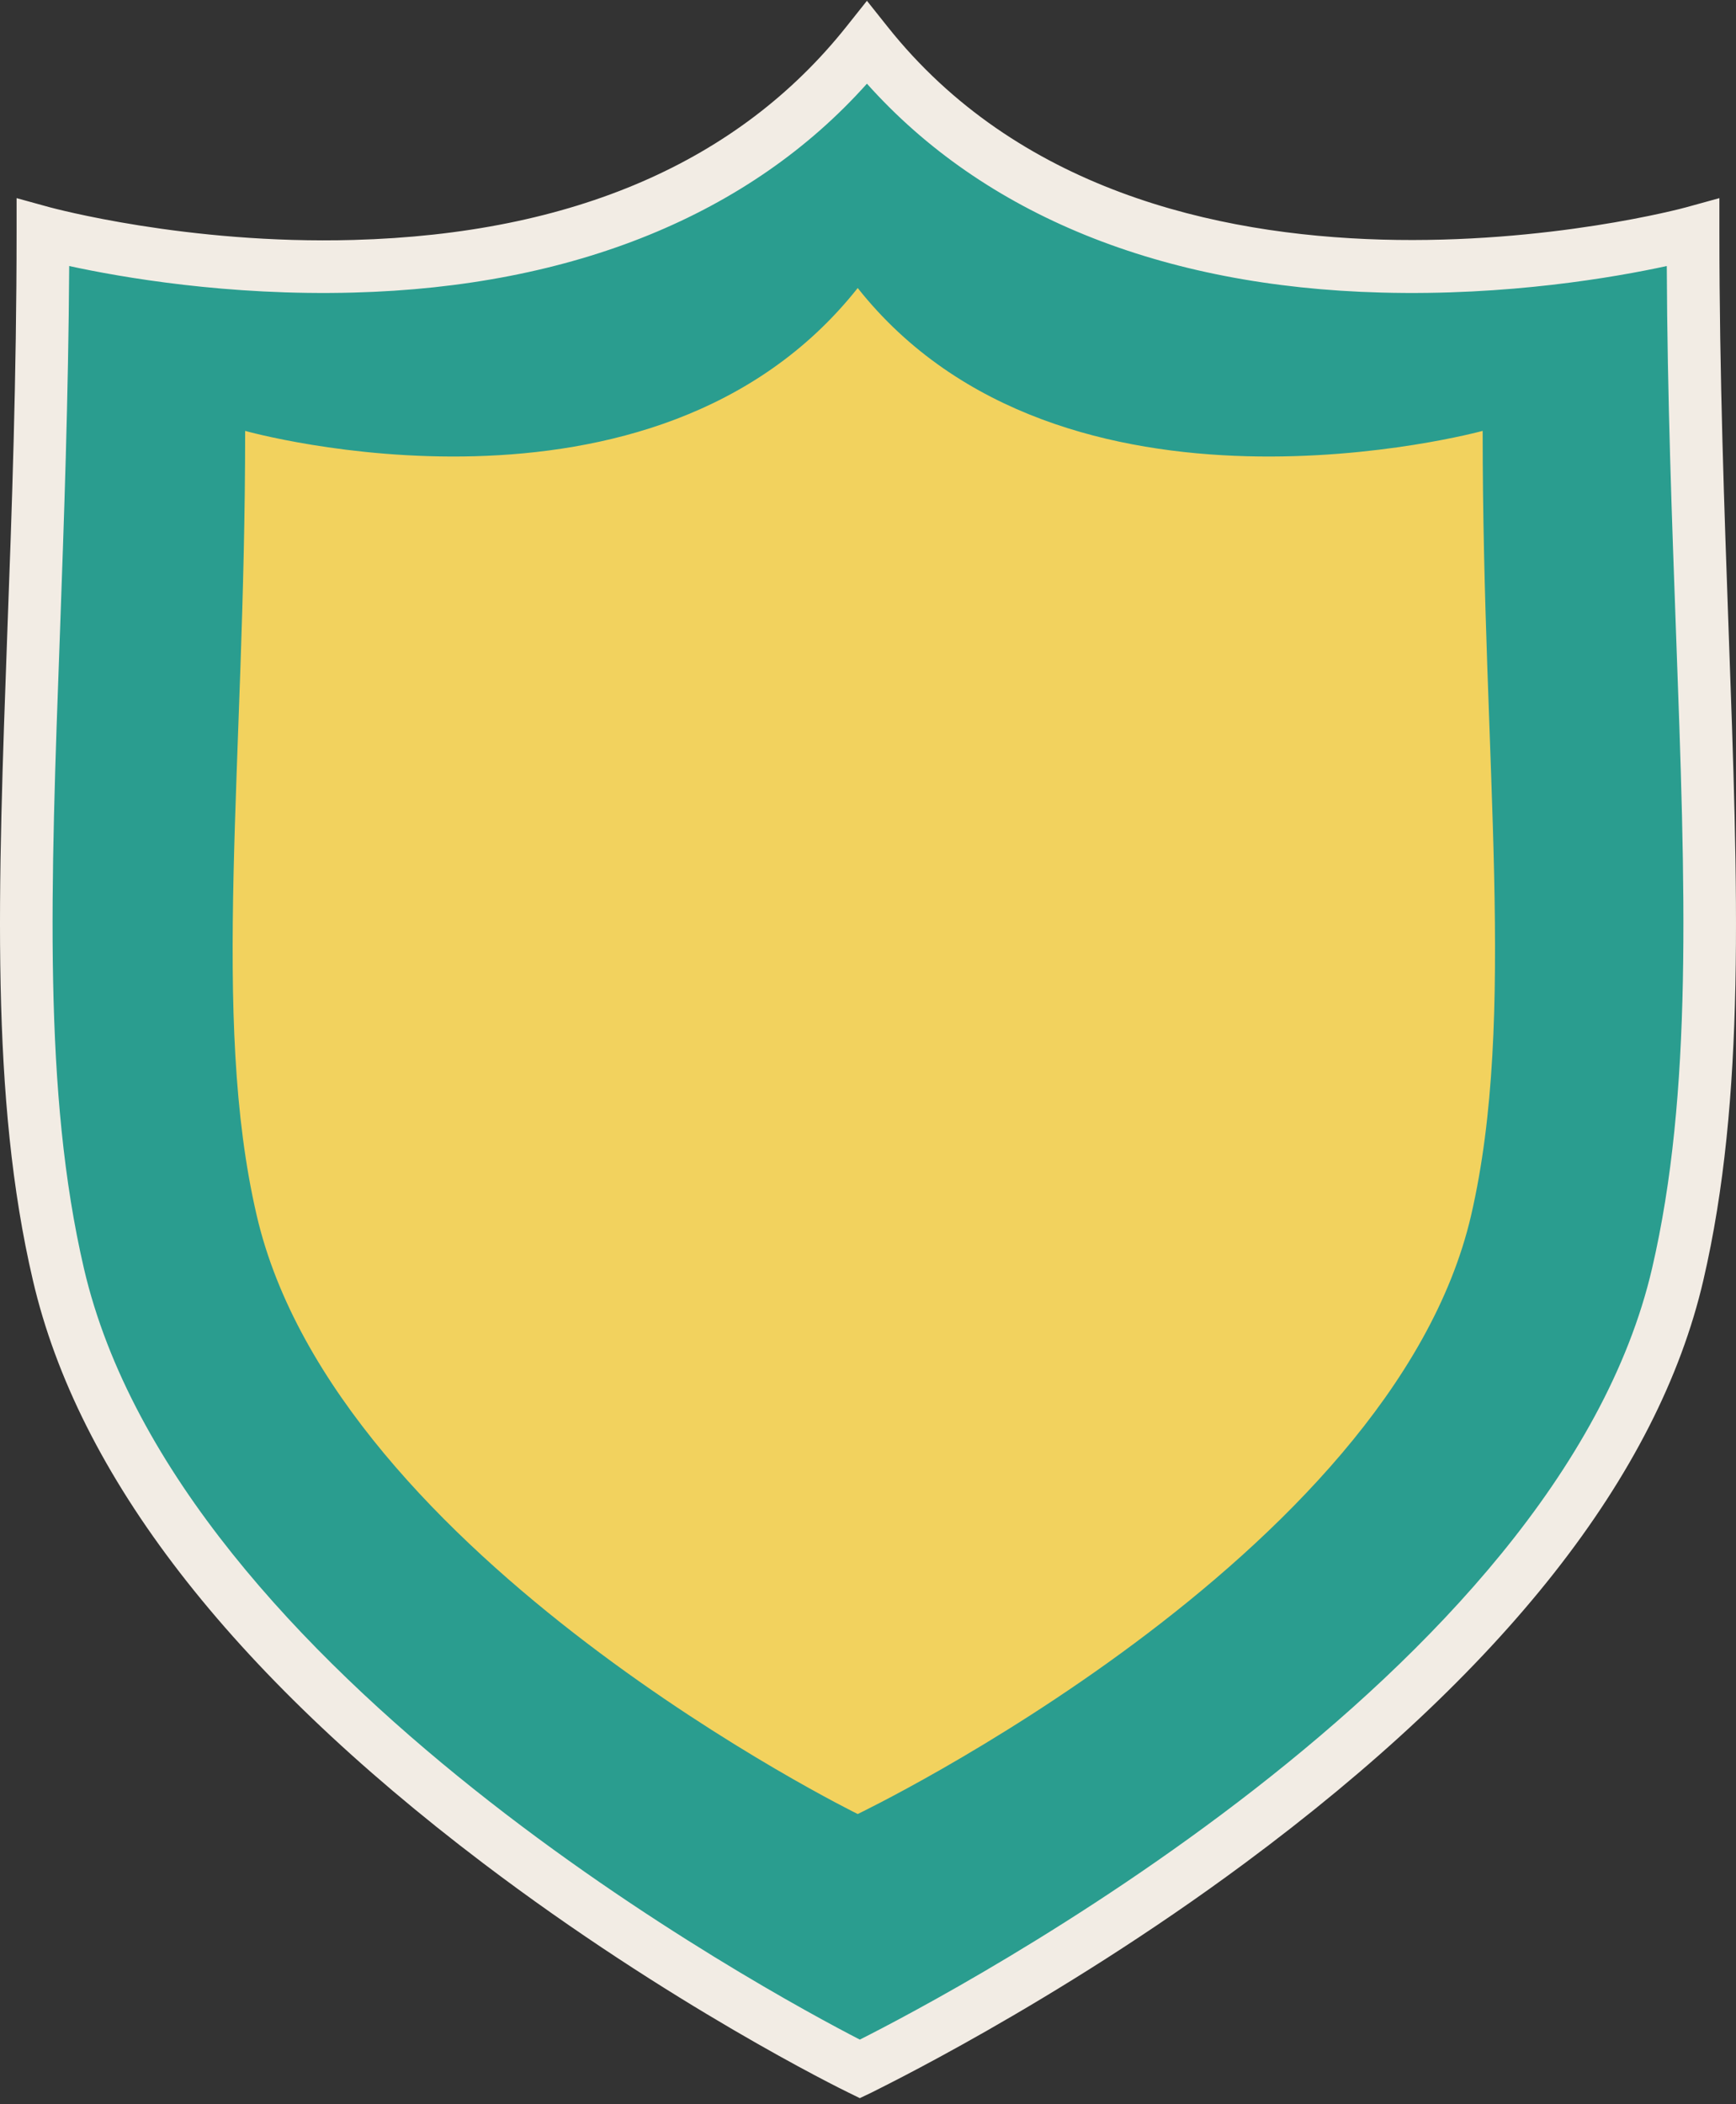 <svg width="85" height="103" viewBox="0 0 85 103" fill="none" xmlns="http://www.w3.org/2000/svg">
<rect x="0" y="0" width="85" height="103" fill="#333333" stroke="none"/>
<path d="M42.113 0.877C28.706 17.954 1.907 10.33 1.907 10.33C1.907 32.532 -0.373 49.068 2.666 62.242C7.882 84.908 42.113 101.831 42.113 101.831C42.113 101.831 77.155 84.908 82.371 62.242C85.397 49.068 83.13 32.532 83.13 10.33C83.13 10.33 55.867 17.954 42.461 0.877H42.113Z" fill="#2A9D8F"/>
<path d="M41.996 14.098C31.99 26.731 12.003 21.091 12.003 21.091C12.003 37.511 10.303 49.745 12.569 59.494C16.459 76.262 41.996 88.792 41.996 88.792C41.996 88.792 68.139 76.262 72.029 59.494C74.282 49.745 72.595 37.511 72.595 21.091C72.595 21.091 52.003 26.731 41.996 14.098Z" fill="#F2D25E"/>
<path d="M42.087 102.693L41.534 102.422C41.186 102.255 32.802 98.134 23.646 91.192C11.244 81.791 3.826 72.197 1.611 62.667C-0.476 53.742 -0.102 43.632 0.362 30.831C0.58 25.01 0.812 18.416 0.812 11.385V9.698L2.448 10.149C2.512 10.162 9.145 11.977 17.309 11.745C28.05 11.449 36.163 7.934 41.444 1.301L42.448 0.039L43.453 1.301C56.112 17.232 82.294 10.226 82.551 10.149L84.187 9.698V11.385C84.187 18.416 84.432 25.01 84.638 30.831C85.101 43.632 85.475 53.742 83.401 62.667C81.186 72.21 73.627 81.804 60.941 91.205C51.592 98.134 42.731 102.383 42.654 102.435L42.087 102.705V102.693ZM3.388 13.021C3.349 19.485 3.13 25.538 2.937 30.934C2.474 43.542 2.113 53.497 4.109 62.087C8.732 81.958 37.696 97.567 42.1 99.834C46.569 97.58 76.267 81.971 80.89 62.087C82.886 53.497 82.526 43.542 82.062 30.934C81.869 25.538 81.637 19.485 81.611 13.021C79.074 13.574 73.82 14.489 67.638 14.321C56.846 14.038 48.179 10.509 42.448 4.096C36.717 10.509 28.063 14.038 17.309 14.321C11.166 14.489 5.925 13.574 3.388 13.021Z" fill="#F2ECE4"/>
</svg>
